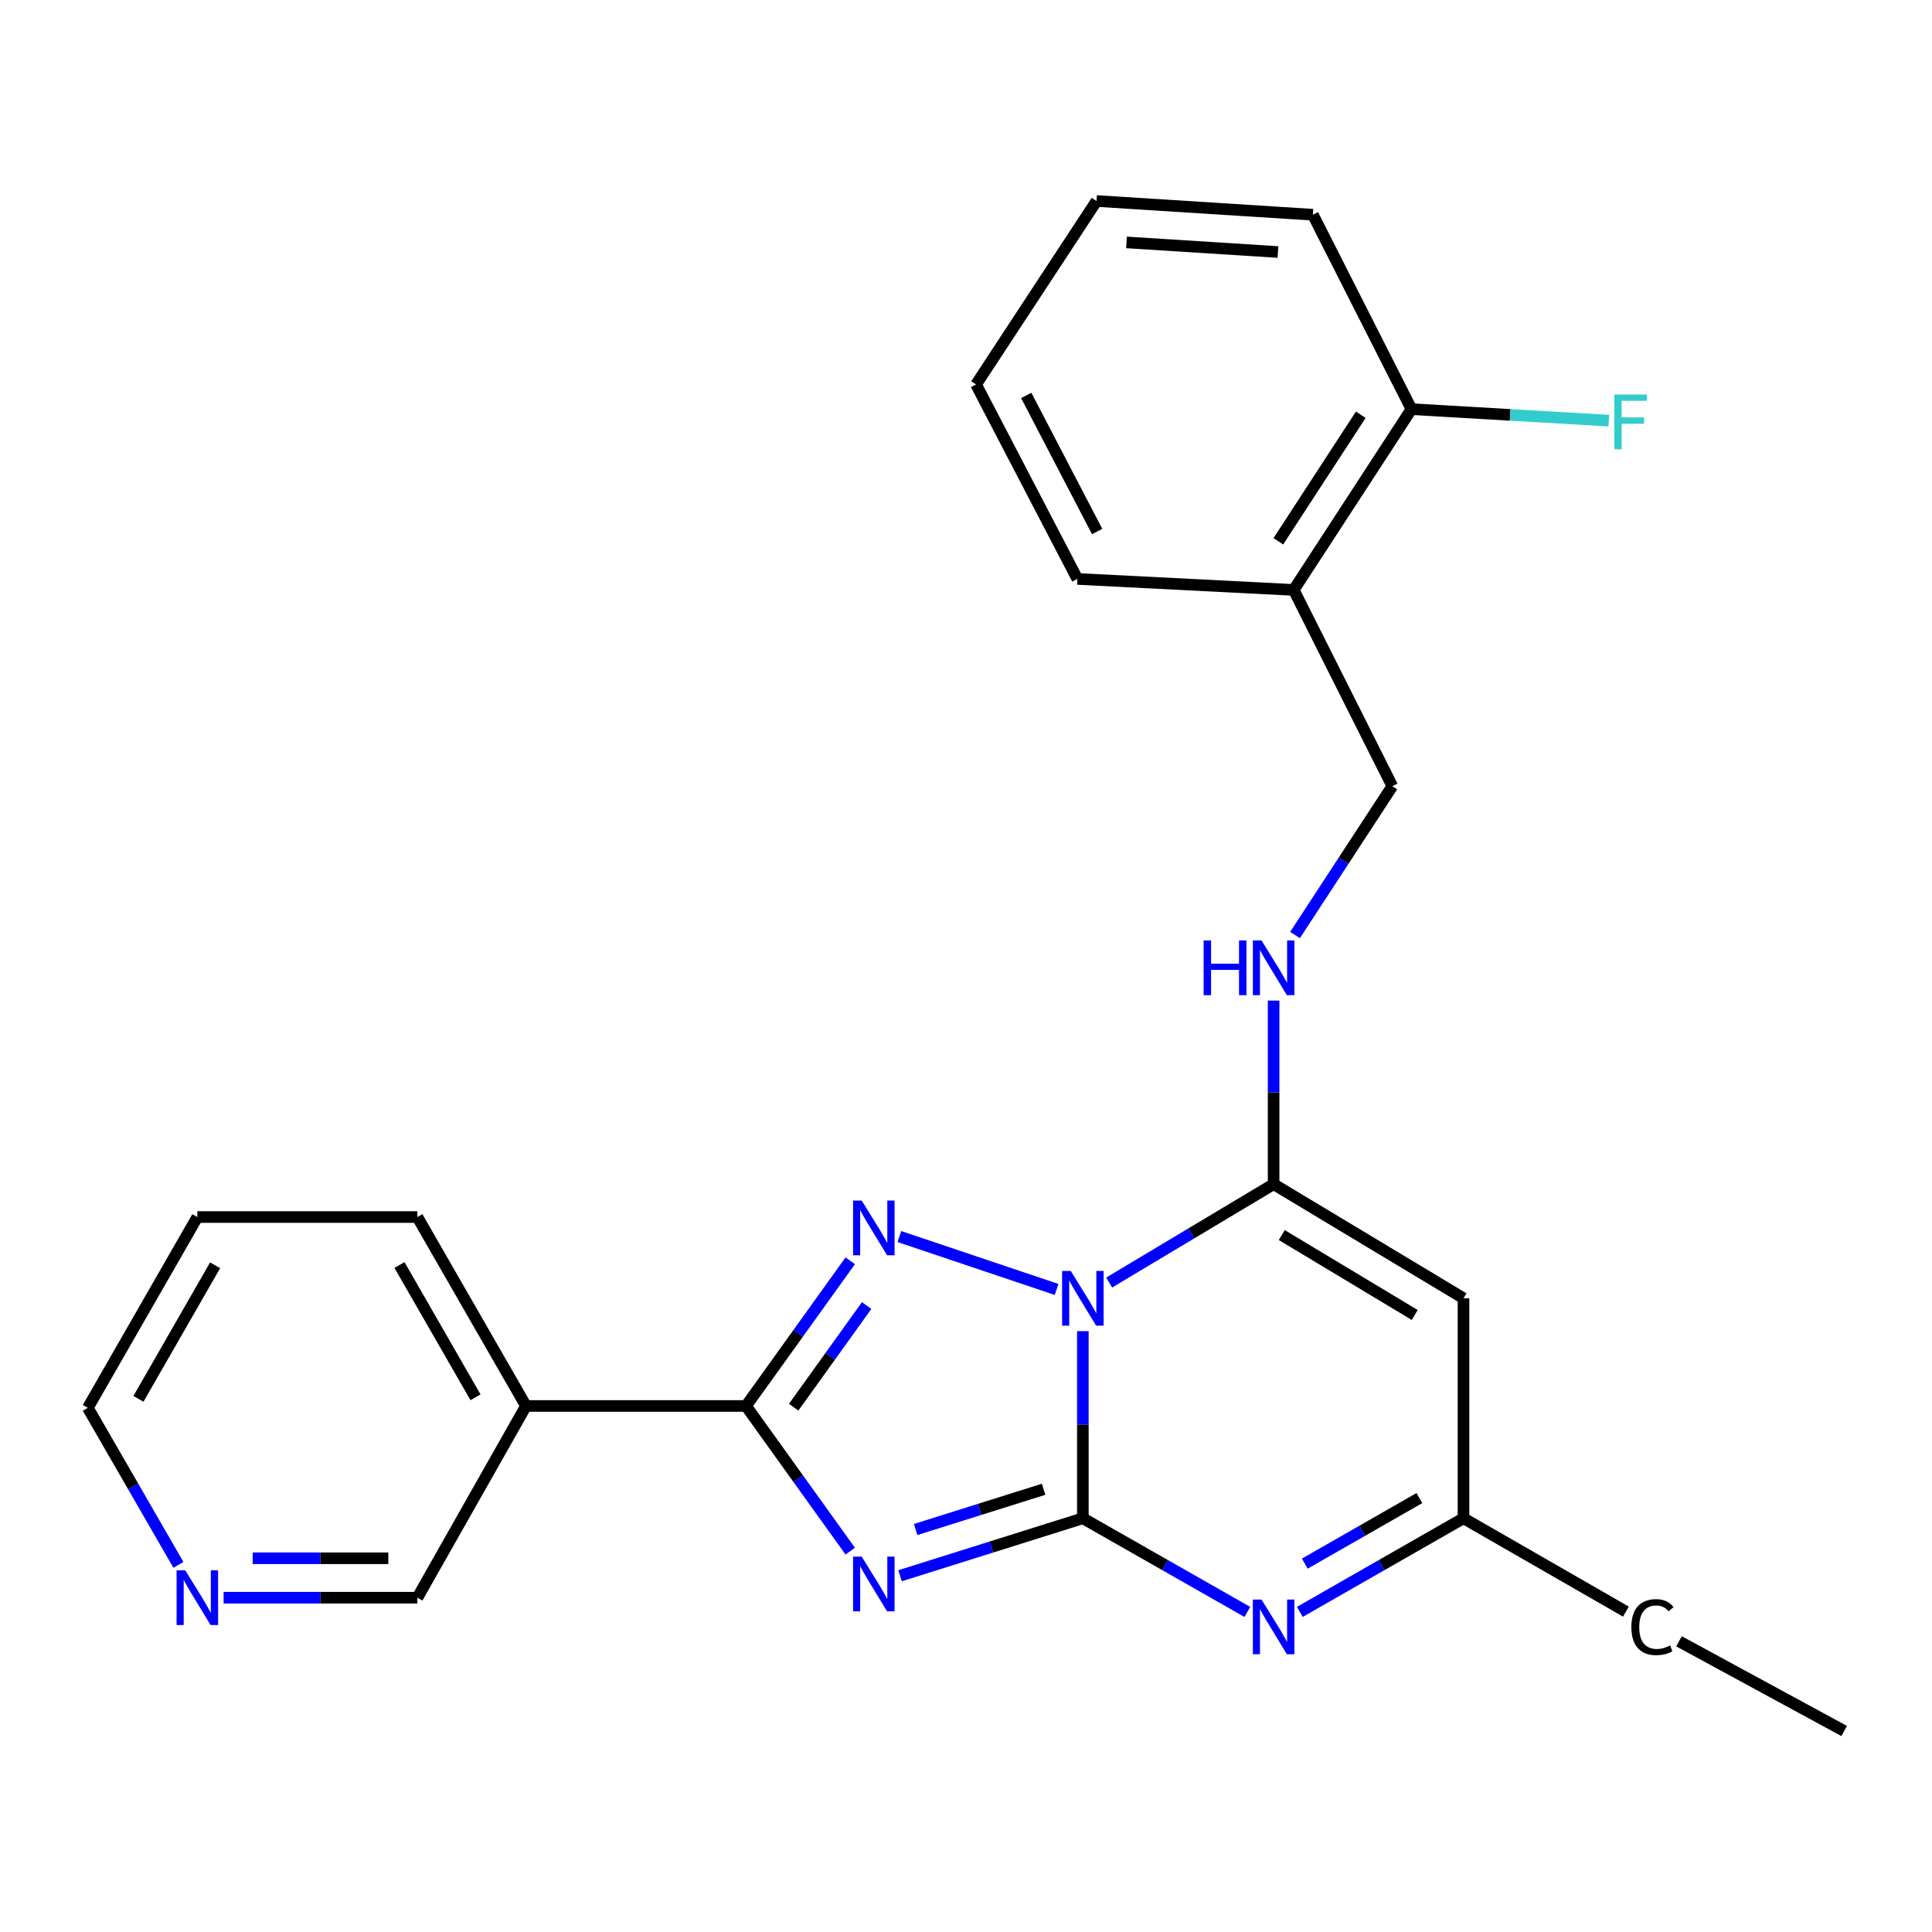 <?xml version='1.0' encoding='iso-8859-1'?>
<svg version='1.1' baseProfile='full'
              xmlns='http://www.w3.org/2000/svg'
                      xmlns:rdkit='http://www.rdkit.org/xml'
                      xmlns:xlink='http://www.w3.org/1999/xlink'
                  xml:space='preserve'
width='1000px' height='1000px' viewBox='0 0 1000 1000'>
<!-- END OF HEADER -->
<rect style='opacity:1.0;fill:#FFFFFF;stroke:none' width='1000' height='1000' x='0' y='0'> </rect>
<path class='bond-0' d='M 560.481,688.998 L 560.481,737.426' style='fill:none;fill-rule:evenodd;stroke:#0000FF;stroke-width:6px;stroke-linecap:butt;stroke-linejoin:miter;stroke-opacity:1' />
<path class='bond-0' d='M 560.481,737.426 L 560.481,785.854' style='fill:none;fill-rule:evenodd;stroke:#000000;stroke-width:6px;stroke-linecap:butt;stroke-linejoin:miter;stroke-opacity:1' />
<path class='bond-2' d='M 546.887,667.416 L 465.522,640.036' style='fill:none;fill-rule:evenodd;stroke:#0000FF;stroke-width:6px;stroke-linecap:butt;stroke-linejoin:miter;stroke-opacity:1' />
<path class='bond-4' d='M 574.097,663.844 L 616.657,638.38' style='fill:none;fill-rule:evenodd;stroke:#0000FF;stroke-width:6px;stroke-linecap:butt;stroke-linejoin:miter;stroke-opacity:1' />
<path class='bond-4' d='M 616.657,638.38 L 659.218,612.916' style='fill:none;fill-rule:evenodd;stroke:#000000;stroke-width:6px;stroke-linecap:butt;stroke-linejoin:miter;stroke-opacity:1' />
<path class='bond-1' d='M 560.481,785.854 L 513.171,800.728' style='fill:none;fill-rule:evenodd;stroke:#000000;stroke-width:6px;stroke-linecap:butt;stroke-linejoin:miter;stroke-opacity:1' />
<path class='bond-1' d='M 513.171,800.728 L 465.862,815.602' style='fill:none;fill-rule:evenodd;stroke:#0000FF;stroke-width:6px;stroke-linecap:butt;stroke-linejoin:miter;stroke-opacity:1' />
<path class='bond-1' d='M 540.166,770.846 L 507.05,781.258' style='fill:none;fill-rule:evenodd;stroke:#000000;stroke-width:6px;stroke-linecap:butt;stroke-linejoin:miter;stroke-opacity:1' />
<path class='bond-1' d='M 507.05,781.258 L 473.934,791.67' style='fill:none;fill-rule:evenodd;stroke:#0000FF;stroke-width:6px;stroke-linecap:butt;stroke-linejoin:miter;stroke-opacity:1' />
<path class='bond-5' d='M 560.481,785.854 L 603.059,810.097' style='fill:none;fill-rule:evenodd;stroke:#000000;stroke-width:6px;stroke-linecap:butt;stroke-linejoin:miter;stroke-opacity:1' />
<path class='bond-5' d='M 603.059,810.097 L 645.637,834.339' style='fill:none;fill-rule:evenodd;stroke:#0000FF;stroke-width:6px;stroke-linecap:butt;stroke-linejoin:miter;stroke-opacity:1' />
<path class='bond-25' d='M 440.085,802.875 L 413.111,765.303' style='fill:none;fill-rule:evenodd;stroke:#0000FF;stroke-width:6px;stroke-linecap:butt;stroke-linejoin:miter;stroke-opacity:1' />
<path class='bond-25' d='M 413.111,765.303 L 386.137,727.732' style='fill:none;fill-rule:evenodd;stroke:#000000;stroke-width:6px;stroke-linecap:butt;stroke-linejoin:miter;stroke-opacity:1' />
<path class='bond-3' d='M 440.086,652.578 L 413.112,690.155' style='fill:none;fill-rule:evenodd;stroke:#0000FF;stroke-width:6px;stroke-linecap:butt;stroke-linejoin:miter;stroke-opacity:1' />
<path class='bond-3' d='M 413.112,690.155 L 386.137,727.732' style='fill:none;fill-rule:evenodd;stroke:#000000;stroke-width:6px;stroke-linecap:butt;stroke-linejoin:miter;stroke-opacity:1' />
<path class='bond-3' d='M 448.574,675.753 L 429.692,702.057' style='fill:none;fill-rule:evenodd;stroke:#0000FF;stroke-width:6px;stroke-linecap:butt;stroke-linejoin:miter;stroke-opacity:1' />
<path class='bond-3' d='M 429.692,702.057 L 410.809,728.361' style='fill:none;fill-rule:evenodd;stroke:#000000;stroke-width:6px;stroke-linecap:butt;stroke-linejoin:miter;stroke-opacity:1' />
<path class='bond-8' d='M 386.137,727.732 L 272.251,727.732' style='fill:none;fill-rule:evenodd;stroke:#000000;stroke-width:6px;stroke-linecap:butt;stroke-linejoin:miter;stroke-opacity:1' />
<path class='bond-6' d='M 659.218,612.916 L 757.502,671.991' style='fill:none;fill-rule:evenodd;stroke:#000000;stroke-width:6px;stroke-linecap:butt;stroke-linejoin:miter;stroke-opacity:1' />
<path class='bond-6' d='M 663.446,639.27 L 732.245,680.623' style='fill:none;fill-rule:evenodd;stroke:#000000;stroke-width:6px;stroke-linecap:butt;stroke-linejoin:miter;stroke-opacity:1' />
<path class='bond-9' d='M 659.218,612.916 L 659.218,565.406' style='fill:none;fill-rule:evenodd;stroke:#000000;stroke-width:6px;stroke-linecap:butt;stroke-linejoin:miter;stroke-opacity:1' />
<path class='bond-9' d='M 659.218,565.406 L 659.218,517.895' style='fill:none;fill-rule:evenodd;stroke:#0000FF;stroke-width:6px;stroke-linecap:butt;stroke-linejoin:miter;stroke-opacity:1' />
<path class='bond-26' d='M 672.789,834.309 L 715.145,810.082' style='fill:none;fill-rule:evenodd;stroke:#0000FF;stroke-width:6px;stroke-linecap:butt;stroke-linejoin:miter;stroke-opacity:1' />
<path class='bond-26' d='M 715.145,810.082 L 757.502,785.854' style='fill:none;fill-rule:evenodd;stroke:#000000;stroke-width:6px;stroke-linecap:butt;stroke-linejoin:miter;stroke-opacity:1' />
<path class='bond-26' d='M 675.362,809.325 L 705.012,792.365' style='fill:none;fill-rule:evenodd;stroke:#0000FF;stroke-width:6px;stroke-linecap:butt;stroke-linejoin:miter;stroke-opacity:1' />
<path class='bond-26' d='M 705.012,792.365 L 734.661,775.406' style='fill:none;fill-rule:evenodd;stroke:#000000;stroke-width:6px;stroke-linecap:butt;stroke-linejoin:miter;stroke-opacity:1' />
<path class='bond-7' d='M 757.502,671.991 L 757.502,785.854' style='fill:none;fill-rule:evenodd;stroke:#000000;stroke-width:6px;stroke-linecap:butt;stroke-linejoin:miter;stroke-opacity:1' />
<path class='bond-17' d='M 757.502,785.854 L 841.569,834.174' style='fill:none;fill-rule:evenodd;stroke:#000000;stroke-width:6px;stroke-linecap:butt;stroke-linejoin:miter;stroke-opacity:1' />
<path class='bond-14' d='M 272.251,727.732 L 216.034,826.968' style='fill:none;fill-rule:evenodd;stroke:#000000;stroke-width:6px;stroke-linecap:butt;stroke-linejoin:miter;stroke-opacity:1' />
<path class='bond-16' d='M 272.251,727.732 L 216.034,629.936' style='fill:none;fill-rule:evenodd;stroke:#000000;stroke-width:6px;stroke-linecap:butt;stroke-linejoin:miter;stroke-opacity:1' />
<path class='bond-16' d='M 246.124,723.234 L 206.772,654.777' style='fill:none;fill-rule:evenodd;stroke:#000000;stroke-width:6px;stroke-linecap:butt;stroke-linejoin:miter;stroke-opacity:1' />
<path class='bond-11' d='M 670.307,483.968 L 695.485,445.441' style='fill:none;fill-rule:evenodd;stroke:#0000FF;stroke-width:6px;stroke-linecap:butt;stroke-linejoin:miter;stroke-opacity:1' />
<path class='bond-11' d='M 695.485,445.441 L 720.662,406.915' style='fill:none;fill-rule:evenodd;stroke:#000000;stroke-width:6px;stroke-linecap:butt;stroke-linejoin:miter;stroke-opacity:1' />
<path class='bond-10' d='M 669.627,305.343 L 720.662,406.915' style='fill:none;fill-rule:evenodd;stroke:#000000;stroke-width:6px;stroke-linecap:butt;stroke-linejoin:miter;stroke-opacity:1' />
<path class='bond-12' d='M 669.627,305.343 L 730.572,211.776' style='fill:none;fill-rule:evenodd;stroke:#000000;stroke-width:6px;stroke-linecap:butt;stroke-linejoin:miter;stroke-opacity:1' />
<path class='bond-12' d='M 661.667,280.169 L 704.329,214.672' style='fill:none;fill-rule:evenodd;stroke:#000000;stroke-width:6px;stroke-linecap:butt;stroke-linejoin:miter;stroke-opacity:1' />
<path class='bond-18' d='M 669.627,305.343 L 557.646,299.651' style='fill:none;fill-rule:evenodd;stroke:#000000;stroke-width:6px;stroke-linecap:butt;stroke-linejoin:miter;stroke-opacity:1' />
<path class='bond-15' d='M 730.572,211.776 L 781.647,214.748' style='fill:none;fill-rule:evenodd;stroke:#000000;stroke-width:6px;stroke-linecap:butt;stroke-linejoin:miter;stroke-opacity:1' />
<path class='bond-15' d='M 781.647,214.748 L 832.722,217.72' style='fill:none;fill-rule:evenodd;stroke:#33CCCC;stroke-width:6px;stroke-linecap:butt;stroke-linejoin:miter;stroke-opacity:1' />
<path class='bond-20' d='M 730.572,211.776 L 679.56,111.145' style='fill:none;fill-rule:evenodd;stroke:#000000;stroke-width:6px;stroke-linecap:butt;stroke-linejoin:miter;stroke-opacity:1' />
<path class='bond-13' d='M 115.735,826.968 L 165.884,826.968' style='fill:none;fill-rule:evenodd;stroke:#0000FF;stroke-width:6px;stroke-linecap:butt;stroke-linejoin:miter;stroke-opacity:1' />
<path class='bond-13' d='M 165.884,826.968 L 216.034,826.968' style='fill:none;fill-rule:evenodd;stroke:#000000;stroke-width:6px;stroke-linecap:butt;stroke-linejoin:miter;stroke-opacity:1' />
<path class='bond-13' d='M 130.78,806.559 L 165.884,806.559' style='fill:none;fill-rule:evenodd;stroke:#0000FF;stroke-width:6px;stroke-linecap:butt;stroke-linejoin:miter;stroke-opacity:1' />
<path class='bond-13' d='M 165.884,806.559 L 200.989,806.559' style='fill:none;fill-rule:evenodd;stroke:#000000;stroke-width:6px;stroke-linecap:butt;stroke-linejoin:miter;stroke-opacity:1' />
<path class='bond-27' d='M 92.343,809.972 L 68.899,769.334' style='fill:none;fill-rule:evenodd;stroke:#0000FF;stroke-width:6px;stroke-linecap:butt;stroke-linejoin:miter;stroke-opacity:1' />
<path class='bond-27' d='M 68.899,769.334 L 45.455,728.696' style='fill:none;fill-rule:evenodd;stroke:#000000;stroke-width:6px;stroke-linecap:butt;stroke-linejoin:miter;stroke-opacity:1' />
<path class='bond-21' d='M 216.034,629.936 L 102.148,629.936' style='fill:none;fill-rule:evenodd;stroke:#000000;stroke-width:6px;stroke-linecap:butt;stroke-linejoin:miter;stroke-opacity:1' />
<path class='bond-22' d='M 869.052,849.535 L 954.545,895.964' style='fill:none;fill-rule:evenodd;stroke:#000000;stroke-width:6px;stroke-linecap:butt;stroke-linejoin:miter;stroke-opacity:1' />
<path class='bond-23' d='M 557.646,299.651 L 505.204,198.997' style='fill:none;fill-rule:evenodd;stroke:#000000;stroke-width:6px;stroke-linecap:butt;stroke-linejoin:miter;stroke-opacity:1' />
<path class='bond-23' d='M 567.88,275.123 L 531.171,204.665' style='fill:none;fill-rule:evenodd;stroke:#000000;stroke-width:6px;stroke-linecap:butt;stroke-linejoin:miter;stroke-opacity:1' />
<path class='bond-19' d='M 45.455,728.696 L 102.148,629.936' style='fill:none;fill-rule:evenodd;stroke:#000000;stroke-width:6px;stroke-linecap:butt;stroke-linejoin:miter;stroke-opacity:1' />
<path class='bond-19' d='M 71.659,724.043 L 111.344,654.911' style='fill:none;fill-rule:evenodd;stroke:#000000;stroke-width:6px;stroke-linecap:butt;stroke-linejoin:miter;stroke-opacity:1' />
<path class='bond-28' d='M 679.56,111.145 L 567.567,104.036' style='fill:none;fill-rule:evenodd;stroke:#000000;stroke-width:6px;stroke-linecap:butt;stroke-linejoin:miter;stroke-opacity:1' />
<path class='bond-28' d='M 661.468,130.447 L 583.073,125.471' style='fill:none;fill-rule:evenodd;stroke:#000000;stroke-width:6px;stroke-linecap:butt;stroke-linejoin:miter;stroke-opacity:1' />
<path class='bond-24' d='M 505.204,198.997 L 567.567,104.036' style='fill:none;fill-rule:evenodd;stroke:#000000;stroke-width:6px;stroke-linecap:butt;stroke-linejoin:miter;stroke-opacity:1' />
<path  class='atom-0' d='M 554.221 657.831
L 563.501 672.831
Q 564.421 674.311, 565.901 676.991
Q 567.381 679.671, 567.461 679.831
L 567.461 657.831
L 571.221 657.831
L 571.221 686.151
L 567.341 686.151
L 557.381 669.751
Q 556.221 667.831, 554.981 665.631
Q 553.781 663.431, 553.421 662.751
L 553.421 686.151
L 549.741 686.151
L 549.741 657.831
L 554.221 657.831
' fill='#0000FF'/>
<path  class='atom-2' d='M 446.027 805.71
L 455.307 820.71
Q 456.227 822.19, 457.707 824.87
Q 459.187 827.55, 459.267 827.71
L 459.267 805.71
L 463.027 805.71
L 463.027 834.03
L 459.147 834.03
L 449.187 817.63
Q 448.027 815.71, 446.787 813.51
Q 445.587 811.31, 445.227 810.63
L 445.227 834.03
L 441.547 834.03
L 441.547 805.71
L 446.027 805.71
' fill='#0000FF'/>
<path  class='atom-3' d='M 446.027 621.422
L 455.307 636.422
Q 456.227 637.902, 457.707 640.582
Q 459.187 643.262, 459.267 643.422
L 459.267 621.422
L 463.027 621.422
L 463.027 649.742
L 459.147 649.742
L 449.187 633.342
Q 448.027 631.422, 446.787 629.222
Q 445.587 627.022, 445.227 626.342
L 445.227 649.742
L 441.547 649.742
L 441.547 621.422
L 446.027 621.422
' fill='#0000FF'/>
<path  class='atom-6' d='M 652.958 827.911
L 662.238 842.911
Q 663.158 844.391, 664.638 847.071
Q 666.118 849.751, 666.198 849.911
L 666.198 827.911
L 669.958 827.911
L 669.958 856.231
L 666.078 856.231
L 656.118 839.831
Q 654.958 837.911, 653.718 835.711
Q 652.518 833.511, 652.158 832.831
L 652.158 856.231
L 648.478 856.231
L 648.478 827.911
L 652.958 827.911
' fill='#0000FF'/>
<path  class='atom-10' d='M 622.998 486.775
L 626.838 486.775
L 626.838 498.815
L 641.318 498.815
L 641.318 486.775
L 645.158 486.775
L 645.158 515.095
L 641.318 515.095
L 641.318 502.015
L 626.838 502.015
L 626.838 515.095
L 622.998 515.095
L 622.998 486.775
' fill='#0000FF'/>
<path  class='atom-10' d='M 652.958 486.775
L 662.238 501.775
Q 663.158 503.255, 664.638 505.935
Q 666.118 508.615, 666.198 508.775
L 666.198 486.775
L 669.958 486.775
L 669.958 515.095
L 666.078 515.095
L 656.118 498.695
Q 654.958 496.775, 653.718 494.575
Q 652.518 492.375, 652.158 491.695
L 652.158 515.095
L 648.478 515.095
L 648.478 486.775
L 652.958 486.775
' fill='#0000FF'/>
<path  class='atom-14' d='M 95.888 812.808
L 105.168 827.808
Q 106.088 829.288, 107.568 831.968
Q 109.048 834.648, 109.128 834.808
L 109.128 812.808
L 112.888 812.808
L 112.888 841.128
L 109.008 841.128
L 99.048 824.728
Q 97.888 822.808, 96.648 820.608
Q 95.448 818.408, 95.088 817.728
L 95.088 841.128
L 91.408 841.128
L 91.408 812.808
L 95.888 812.808
' fill='#0000FF'/>
<path  class='atom-16' d='M 835.562 204.215
L 852.402 204.215
L 852.402 207.455
L 839.362 207.455
L 839.362 216.055
L 850.962 216.055
L 850.962 219.335
L 839.362 219.335
L 839.362 232.535
L 835.562 232.535
L 835.562 204.215
' fill='#33CCCC'/>
<path  class='atom-18' d='M 844.389 842.191
Q 844.389 835.151, 847.669 831.471
Q 850.989 827.751, 857.269 827.751
Q 863.109 827.751, 866.229 831.871
L 863.589 834.031
Q 861.309 831.031, 857.269 831.031
Q 852.989 831.031, 850.709 833.911
Q 848.469 836.751, 848.469 842.191
Q 848.469 847.791, 850.789 850.671
Q 853.149 853.551, 857.709 853.551
Q 860.829 853.551, 864.469 851.671
L 865.589 854.671
Q 864.109 855.631, 861.869 856.191
Q 859.629 856.751, 857.149 856.751
Q 850.989 856.751, 847.669 852.991
Q 844.389 849.231, 844.389 842.191
' fill='#000000'/>
</svg>
